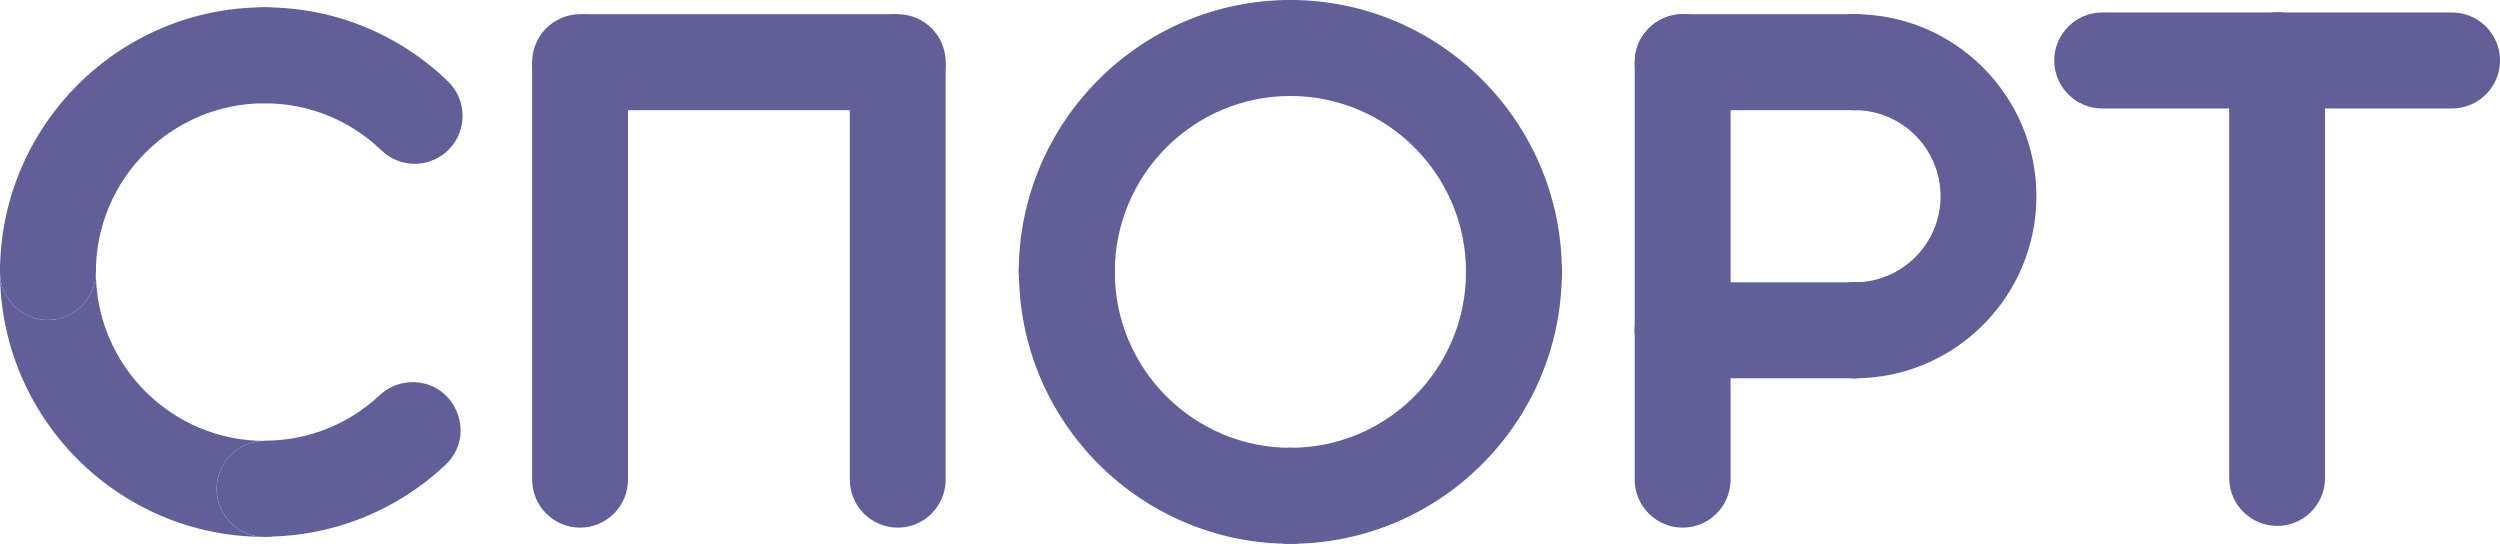 <svg width="377" height="82" viewBox="0 0 377 82" fill="#605f97" xmlns="http://www.w3.org/2000/svg">
<path d="M39.897 15.576C25.864 15.576 14.455 26.998 14.455 41.049H0C0 19.015 17.891 1.103 39.897 1.103V15.576Z" fill="#605f97"/>
<path d="M14.455 41.016C14.455 45.008 11.214 48.252 7.228 48.252C3.241 48.252 0 45.008 0 41.016C0 63.05 17.891 80.962 39.897 80.962C35.911 80.962 32.67 77.717 32.67 73.725C32.67 69.734 35.911 66.489 39.897 66.489C25.864 66.489 14.455 55.067 14.455 41.016Z" fill="#605f97"/>
<path d="M7.228 33.78C3.241 33.78 0 37.025 0 41.016C0 45.007 3.241 48.252 7.228 48.252C11.214 48.252 14.455 45.007 14.455 41.016C14.455 37.025 11.214 33.78 7.228 33.78Z" fill="#605f97"/>
<path d="M62.228 57.63C60.446 57.63 58.663 58.279 57.27 59.577C52.538 64.023 46.38 66.457 39.865 66.457V80.929C50.042 80.929 59.733 77.1 67.155 70.123C71.952 65.645 68.743 57.63 62.228 57.63Z" fill="#605f97"/>
<path d="M39.898 66.489C35.911 66.489 32.67 69.734 32.67 73.725C32.67 77.717 35.911 80.962 39.898 80.962C43.884 80.962 47.125 77.717 47.125 73.725C47.125 69.734 43.884 66.489 39.898 66.489Z" fill="#605f97"/>
<path d="M39.898 1.103C50.269 1.103 60.089 5.062 67.544 12.266C70.428 15.024 70.493 19.632 67.738 22.488C64.983 25.375 60.381 25.44 57.529 22.682C52.764 18.107 46.509 15.576 39.898 15.576" fill="#605f97"/>
<path d="M39.898 1.103C35.911 1.103 32.67 4.348 32.67 8.34C32.67 12.331 35.911 15.576 39.898 15.576C43.884 15.576 47.125 12.331 47.125 8.34C47.125 4.348 43.884 1.103 39.898 1.103Z" fill="#605f97"/>
<path d="M135.379 2.142H87.477L94.704 16.614H128.152L135.379 2.142Z" fill="#605f97"/>
<path d="M94.704 16.614V72.33C94.704 76.321 91.463 79.566 87.477 79.566C83.49 79.566 80.249 76.321 80.249 72.33V9.378L94.704 16.614Z" fill="#605f97"/>
<path d="M87.477 2.142C83.49 2.142 80.249 5.387 80.249 9.378C80.249 13.369 83.49 16.614 87.477 16.614H94.704V9.378C94.704 5.387 91.431 2.142 87.477 2.142Z" fill="#605f97"/>
<path d="M128.152 16.614V72.33C128.152 76.321 131.393 79.566 135.38 79.566C139.366 79.566 142.607 76.321 142.607 72.33V9.378L128.152 16.614Z" fill="#605f97"/>
<path d="M135.38 2.142C131.393 2.142 128.152 5.387 128.152 9.378V16.614H135.38C139.366 16.614 142.607 13.369 142.607 9.378C142.607 5.387 139.366 2.142 135.38 2.142Z" fill="#605f97"/>
<path d="M194.593 82C190.606 82 187.365 78.755 187.365 74.764C187.365 70.772 190.606 67.528 194.593 67.528C209.21 67.528 221.072 55.619 221.072 41.016C221.072 37.025 224.313 33.78 228.3 33.78C232.286 33.78 235.527 37.025 235.527 41.016C235.527 63.601 217.151 82 194.593 82Z" fill="#605f97"/>
<path d="M160.854 48.22C156.867 48.22 153.626 44.975 153.626 40.984C153.658 18.399 172.003 0 194.593 0C198.579 0 201.821 3.245 201.821 7.236C201.821 11.227 198.579 14.473 194.593 14.473C179.976 14.473 168.114 26.381 168.114 40.984C168.081 45.008 164.872 48.22 160.854 48.22Z" fill="#605f97"/>
<path d="M228.3 48.22C224.313 48.22 221.072 44.975 221.072 40.984C221.072 26.349 209.178 14.473 194.593 14.473C190.606 14.473 187.365 11.227 187.365 7.236C187.365 3.245 190.606 0 194.593 0C217.151 0 235.527 18.399 235.527 40.984C235.527 45.008 232.286 48.22 228.3 48.22Z" fill="#605f97"/>
<path d="M194.593 82C172.003 82 153.658 63.601 153.658 41.016C153.658 37.025 156.899 33.78 160.886 33.78C164.872 33.78 168.113 37.025 168.113 41.016C168.113 55.651 180.008 67.528 194.593 67.528C198.579 67.528 201.82 70.772 201.82 74.764C201.82 78.755 198.579 82 194.593 82Z" fill="#605f97"/>
<path d="M160.854 33.748C156.867 33.748 153.626 36.992 153.626 40.984C153.626 44.975 156.867 48.22 160.854 48.22C164.84 48.22 168.081 44.975 168.081 40.984C168.081 36.992 164.872 33.748 160.854 33.748Z" fill="#605f97"/>
<path d="M194.593 67.528C190.606 67.528 187.365 70.772 187.365 74.764C187.365 78.755 190.606 82 194.593 82C198.579 82 201.82 78.755 201.82 74.764C201.82 70.772 198.579 67.528 194.593 67.528Z" fill="#605f97"/>
<path d="M194.593 0C190.606 0 187.365 3.245 187.365 7.236C187.365 11.227 190.606 14.473 194.593 14.473C198.579 14.473 201.82 11.227 201.82 7.236C201.82 3.245 198.579 0 194.593 0Z" fill="#605f97"/>
<path d="M228.3 33.748C224.313 33.748 221.072 36.992 221.072 40.984C221.072 44.975 224.313 48.22 228.3 48.22C232.286 48.22 235.527 44.975 235.527 40.984C235.527 36.992 232.286 33.748 228.3 33.748Z" fill="#605f97"/>
<path d="M253.742 79.566C249.756 79.566 246.515 76.321 246.515 72.33V9.378C246.515 5.387 249.756 2.142 253.742 2.142C257.729 2.142 260.97 5.387 260.97 9.378V72.33C260.97 76.321 257.729 79.566 253.742 79.566Z" fill="#605f97"/>
<path d="M279.671 57.046C275.684 57.046 272.443 53.801 272.443 49.81C272.443 45.819 275.684 42.574 279.671 42.574C286.801 42.574 292.635 36.765 292.635 29.594C292.635 22.455 286.834 16.614 279.671 16.614C275.684 16.614 272.443 13.369 272.443 9.378C272.443 5.387 275.684 2.142 279.671 2.142C294.774 2.142 307.09 14.44 307.09 29.594C307.09 44.715 294.807 57.046 279.671 57.046Z" fill="#605f97"/>
<path d="M279.671 57.046H253.742C249.756 57.046 246.515 53.801 246.515 49.81C246.515 45.819 249.756 42.574 253.742 42.574H279.671C283.657 42.574 286.898 45.819 286.898 49.81C286.898 53.801 283.657 57.046 279.671 57.046Z" fill="#605f97"/>
<path d="M253.742 2.142H279.671C283.657 2.142 286.898 5.387 286.898 9.378C286.898 13.369 283.657 16.614 279.671 16.614H253.742V2.142Z" fill="#605f97"/>
<path d="M260.97 42.574H253.742C249.756 42.574 246.515 45.819 246.515 49.81C246.515 53.801 249.756 57.046 253.742 57.046H260.97V42.574Z" fill="#605f97"/>
<path d="M279.671 42.574C275.684 42.574 272.443 45.819 272.443 49.81C272.443 53.801 275.684 57.046 279.671 57.046C283.657 57.046 286.898 53.801 286.898 49.81C286.898 45.819 283.657 42.574 279.671 42.574Z" fill="#605f97"/>
<path d="M253.742 2.142C249.756 2.142 246.515 5.387 246.515 9.378C246.515 13.369 249.756 16.614 253.742 16.614H260.97V9.378C260.97 5.387 257.729 2.142 253.742 2.142Z" fill="#605f97"/>
<path d="M279.671 2.142C275.684 2.142 272.443 5.387 272.443 9.378C272.443 13.369 275.684 16.614 279.671 16.614C283.657 16.614 286.898 13.369 286.898 9.378C286.898 5.387 283.657 2.142 279.671 2.142Z" fill="#605f97"/>
<path d="M369.772 16.355H317.008C313.021 16.355 309.78 13.11 309.78 9.118C309.78 5.127 313.021 1.882 317.008 1.882H369.772C373.759 1.882 377 5.127 377 9.118C377 13.11 373.759 16.355 369.772 16.355Z" fill="#605f97"/>
<path d="M343.39 79.307C339.403 79.307 336.162 76.062 336.162 72.07V9.118C336.162 5.127 339.403 1.882 343.39 1.882C347.376 1.882 350.617 5.127 350.617 9.118V72.07C350.617 76.062 347.409 79.307 343.39 79.307Z" fill="#605f97"/>
<path d="M343.39 1.882C339.403 1.882 336.162 5.127 336.162 9.118V16.355H350.617V9.118C350.617 5.127 347.409 1.882 343.39 1.882Z" fill="#605f97"/>
</svg>
